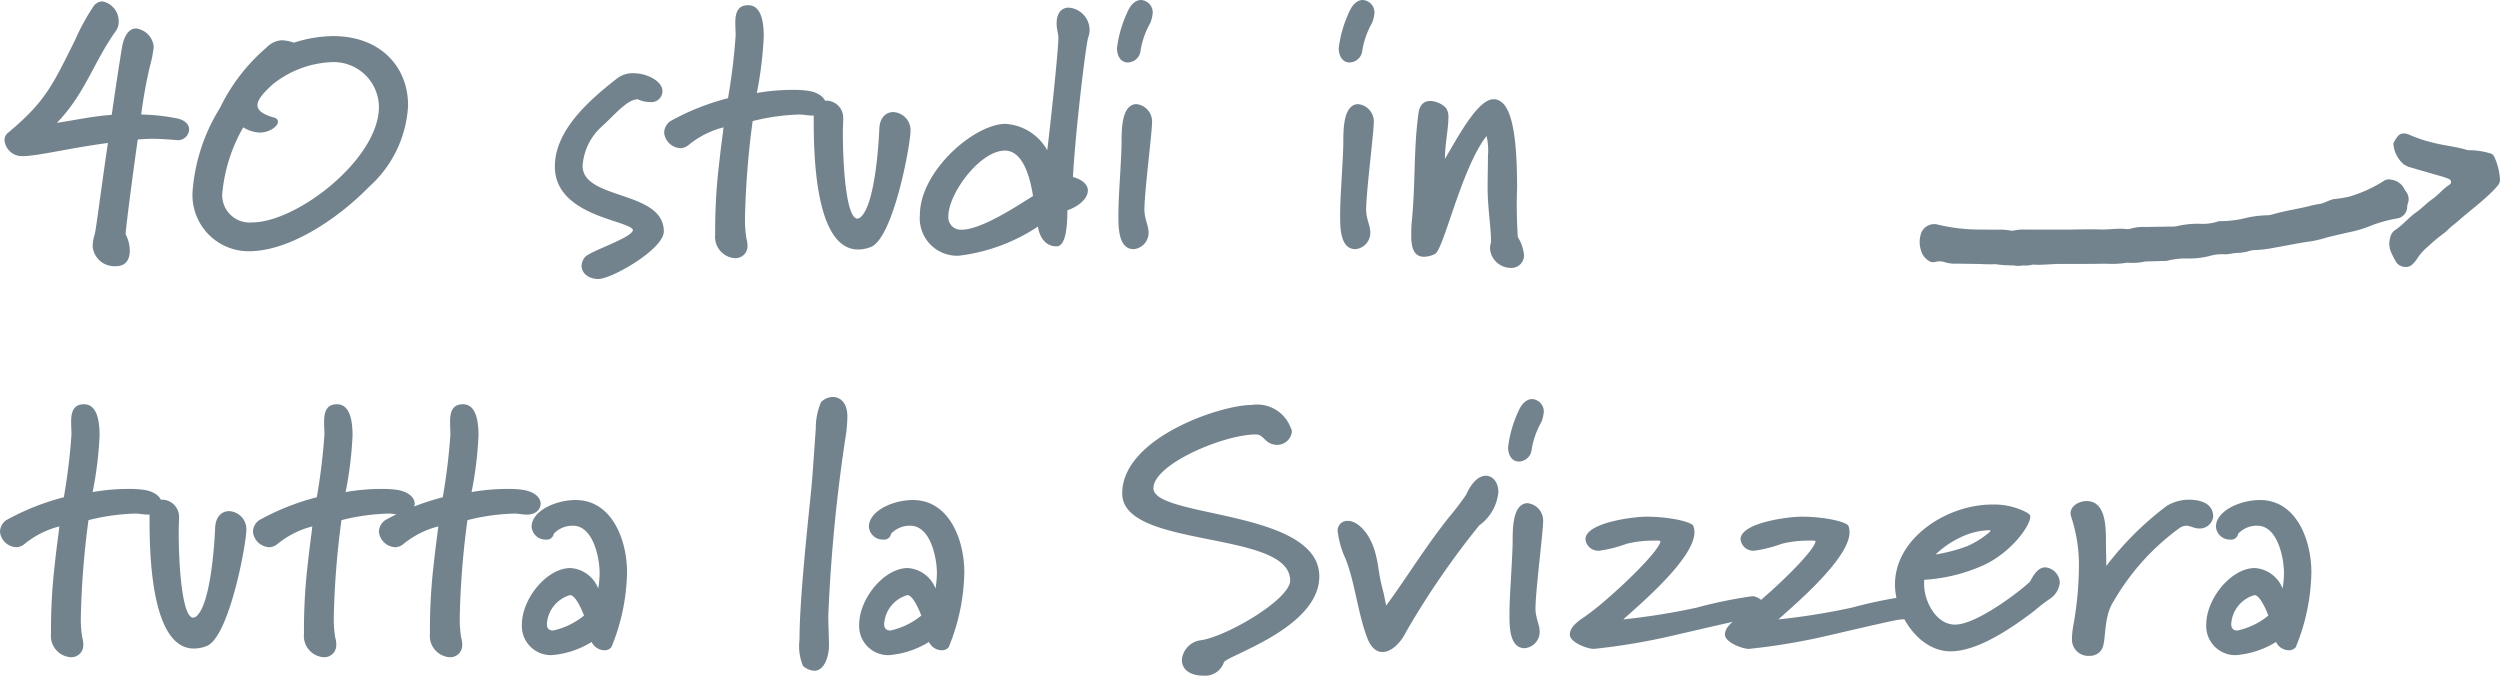 <svg xmlns="http://www.w3.org/2000/svg" width="144.091" height="38.94" viewBox="0 0 144.091 38.94">
  <g id="Gruppe_3244" data-name="Gruppe 3244" transform="translate(4045.437 -4806.56)">
    <path id="Pfad_13272" data-name="Pfad 13272" d="M10.6-6.98c0-.26-.2-.54-.72-.64a11.577,11.577,0,0,0-2.04-.22,26.1,26.1,0,0,1,.5-2.78,6.745,6.745,0,0,0,.22-1.12A1.17,1.17,0,0,0,7.54-12.8c-.5,0-.74.62-.82,1.16,0,0-.28,1.7-.58,3.82-1.1.08-1.98.28-3.16.46,1.64-1.7,2.08-3.44,3.4-5.3a.9.9,0,0,0,.16-.54,1.159,1.159,0,0,0-.94-1.16.657.657,0,0,0-.48.24,12.312,12.312,0,0,0-1.08,1.96C2.7-9.46,2.3-8.58.18-6.8a.53.53,0,0,0-.22.44A1.01,1.01,0,0,0,1-5.44c.86,0,2.66-.46,4.92-.76-.38,2.58-.7,5.1-.76,5.26a2.434,2.434,0,0,0-.12.7A1.256,1.256,0,0,0,6.4.9c.56,0,.78-.4.78-.88a2.069,2.069,0,0,0-.24-.96c0-.3.46-3.8.7-5.46.28-.02.56-.04.84-.04.48,0,.96.04,1.48.08A.641.641,0,0,0,10.6-6.98Zm10.94-1.3c0,3-4.72,6.66-7.32,6.66a1.574,1.574,0,0,1-1.7-1.76,9.353,9.353,0,0,1,1.2-3.72,1.929,1.929,0,0,0,.96.3c.54,0,1.04-.36,1.04-.62,0-.12-.08-.22-.28-.26-.64-.18-.9-.42-.9-.7,0-.34.38-.74.88-1.2a5.8,5.8,0,0,1,3.44-1.28A2.609,2.609,0,0,1,21.54-8.28Zm1.68-.08c0-2.26-1.62-4-4.32-4a7.525,7.525,0,0,0-2.26.38,2.355,2.355,0,0,0-.7-.14,1.336,1.336,0,0,0-.88.42,10.682,10.682,0,0,0-2.68,3.48,10.585,10.585,0,0,0-1.58,4.8A3.239,3.239,0,0,0,14.06.04C16.22.04,18.94-1.6,21-3.7A6.735,6.735,0,0,0,23.22-8.36ZM37.96-1.1c0-2.38-4.68-1.8-4.68-3.78A3.332,3.332,0,0,1,34.4-7.16c.86-.8,1.46-1.54,2.06-1.56a1.569,1.569,0,0,0,.7.16.633.633,0,0,0,.72-.64c0-.54-.86-1.02-1.66-1.02a1.482,1.482,0,0,0-.98.32c-1.58,1.24-3.56,2.96-3.56,5.06,0,2.84,4.22,3.08,4.5,3.64C36.2-.74,33.64.04,33.4.4a.8.8,0,0,0-.18.48c0,.44.42.76.96.76C34.96,1.64,37.96-.08,37.96-1.1ZM47.3-8.42c0-.36-.4-.72-1.12-.8a6.194,6.194,0,0,0-.84-.04,12.2,12.2,0,0,0-2.02.18,21.687,21.687,0,0,0,.4-3.26c0-.98-.2-1.8-.9-1.8-.64,0-.74.5-.74,1.02,0,.26.02.52.02.72a35.208,35.208,0,0,1-.44,3.62,14.029,14.029,0,0,0-3.32,1.32.836.836,0,0,0-.36.68.99.99,0,0,0,.96.88.773.773,0,0,0,.42-.16A5.2,5.2,0,0,1,41.4-7.1c-.06.58-.14,1.04-.26,2.16a32.445,32.445,0,0,0-.22,4.02A1.228,1.228,0,0,0,42.06.44a.693.693,0,0,0,.72-.76,1.359,1.359,0,0,0-.06-.38,6.709,6.709,0,0,1-.08-1.24,49.067,49.067,0,0,1,.44-5.52,12.205,12.205,0,0,1,2.74-.38c.16,0,.44.06.7.06C47.02-7.78,47.3-8.08,47.3-8.42Zm4.88,1.5a1.043,1.043,0,0,0-1-1.06c-.4,0-.78.3-.8.98-.02.48-.2,4.16-1.02,5.02a.382.382,0,0,1-.24.14c-.64,0-.84-2.98-.84-4.92,0-.32.02-.62.02-.86a.987.987,0,0,0-.96-1.02c-.38,0-.74.28-.74.9v.24c0,1.86.06,7.44,2.56,7.44a1.991,1.991,0,0,0,.72-.14C51.18-.68,52.18-6.08,52.18-6.92Zm7.06,3.78c-.64.38-2.9,1.94-4.12,1.94a.719.719,0,0,1-.76-.78c0-1.3,1.82-3.78,3.26-3.78C58.76-5.76,59.12-3.9,59.24-3.14Zm3.26-9.6A1.3,1.3,0,0,0,61.3-14c-.38,0-.7.26-.7.92,0,.32.1.58.1.84,0,.68-.42,4.66-.64,6.46a2.968,2.968,0,0,0-2.4-1.52c-1.82,0-4.94,2.74-4.94,5.24A2.158,2.158,0,0,0,54.94.3a10.453,10.453,0,0,0,4.58-1.68c.1.62.44,1.14,1.08,1.14.52,0,.62-1.12.62-2.08.7-.24,1.18-.7,1.18-1.14,0-.3-.24-.6-.86-.78.16-2.84.76-7.72.88-8.04A1.24,1.24,0,0,0,62.5-12.74Zm3.6,5.36a1.006,1.006,0,0,0-.92-1.06c-.94.06-.82,1.82-.84,2.46-.06,1.62-.18,2.88-.18,3.96,0,.68,0,1.94.88,1.94a.945.945,0,0,0,.86-.96c0-.4-.24-.78-.24-1.32C65.66-3.36,66.1-6.8,66.1-7.38Zm.04-6.36a.719.719,0,0,0-.68-.7c-.26,0-.58.2-.8.74a6.772,6.772,0,0,0-.58,2.04c0,.42.2.82.62.82a.756.756,0,0,0,.74-.7A4.806,4.806,0,0,1,66-13.12,1.95,1.95,0,0,0,66.14-13.74ZM78.88-7.38a1.006,1.006,0,0,0-.92-1.06c-.94.06-.82,1.82-.84,2.46-.06,1.62-.18,2.88-.18,3.96,0,.68,0,1.94.88,1.94a.945.945,0,0,0,.86-.96c0-.4-.24-.78-.24-1.32C78.44-3.36,78.88-6.8,78.88-7.38Zm.04-6.36a.719.719,0,0,0-.68-.7c-.26,0-.58.2-.8.74a6.772,6.772,0,0,0-.58,2.04c0,.42.2.82.62.82a.756.756,0,0,0,.74-.7,4.806,4.806,0,0,1,.56-1.58A1.95,1.95,0,0,0,78.92-13.74Zm8.62,14a2.4,2.4,0,0,0-.36-1.04,28.183,28.183,0,0,1-.04-2.82c0-3.04-.3-5.12-1.36-5.12-.9,0-2.02,2.12-2.8,3.44,0-.82.2-1.74.2-2.36a.919.919,0,0,0-.14-.58,1.349,1.349,0,0,0-.9-.4c-.32,0-.6.16-.68.68-.3,2.16-.16,4-.4,6.38-.02.16-.02.54-.02.72,0,.62.12,1.2.74,1.2A1.483,1.483,0,0,0,82.4.2c.5-.2,1.52-4.94,2.98-6.8a3.65,3.65,0,0,1,.08,1.14c0,.62-.02,1.28-.02,1.92.02,1.26.2,2.22.2,3.06a1.132,1.132,0,0,0-.06.36A1.2,1.2,0,0,0,86.76,1,.725.725,0,0,0,87.54.26ZM9.02,14.58c0-.36-.4-.72-1.12-.8a6.194,6.194,0,0,0-.84-.04,12.2,12.2,0,0,0-2.02.18,21.687,21.687,0,0,0,.4-3.26c0-.98-.2-1.8-.9-1.8-.64,0-.74.5-.74,1.02,0,.26.02.52.02.72a35.208,35.208,0,0,1-.44,3.62A14.029,14.029,0,0,0,.06,15.54a.836.836,0,0,0-.36.68.99.99,0,0,0,.96.88.773.773,0,0,0,.42-.16A5.205,5.205,0,0,1,3.12,15.9c-.06.58-.14,1.04-.26,2.16a32.445,32.445,0,0,0-.22,4.02,1.228,1.228,0,0,0,1.14,1.36.693.693,0,0,0,.72-.76,1.359,1.359,0,0,0-.06-.38,6.709,6.709,0,0,1-.08-1.24,49.067,49.067,0,0,1,.44-5.52,12.205,12.205,0,0,1,2.74-.38c.16,0,.44.06.7.06C8.74,15.22,9.02,14.92,9.02,14.58Zm4.88,1.5a1.043,1.043,0,0,0-1-1.06c-.4,0-.78.3-.8.98-.02.48-.2,4.16-1.02,5.02a.382.382,0,0,1-.24.14c-.64,0-.84-2.98-.84-4.92,0-.32.02-.62.02-.86a.987.987,0,0,0-.96-1.02c-.38,0-.74.28-.74.9v.24c0,1.86.06,7.44,2.56,7.44a1.991,1.991,0,0,0,.72-.14C12.9,22.32,13.9,16.92,13.9,16.08Zm9.7-1.5c0-.36-.4-.72-1.12-.8a6.194,6.194,0,0,0-.84-.04,12.2,12.2,0,0,0-2.02.18,21.687,21.687,0,0,0,.4-3.26c0-.98-.2-1.8-.9-1.8-.64,0-.74.5-.74,1.02,0,.26.02.52.02.72a35.208,35.208,0,0,1-.44,3.62,14.029,14.029,0,0,0-3.32,1.32.836.836,0,0,0-.36.68.99.99,0,0,0,.96.88.773.773,0,0,0,.42-.16A5.205,5.205,0,0,1,17.7,15.9c-.06.58-.14,1.04-.26,2.16a32.445,32.445,0,0,0-.22,4.02,1.228,1.228,0,0,0,1.14,1.36.693.693,0,0,0,.72-.76,1.359,1.359,0,0,0-.06-.38,6.709,6.709,0,0,1-.08-1.24,49.067,49.067,0,0,1,.44-5.52,12.205,12.205,0,0,1,2.74-.38c.16,0,.44.06.7.06C23.32,15.22,23.6,14.92,23.6,14.58Zm7.26,0c0-.36-.4-.72-1.12-.8a6.194,6.194,0,0,0-.84-.04,12.2,12.2,0,0,0-2.02.18,21.687,21.687,0,0,0,.4-3.26c0-.98-.2-1.8-.9-1.8-.64,0-.74.5-.74,1.02,0,.26.02.52.02.72a35.208,35.208,0,0,1-.44,3.62,14.029,14.029,0,0,0-3.32,1.32.836.836,0,0,0-.36.68.99.99,0,0,0,.96.88.773.773,0,0,0,.42-.16,5.205,5.205,0,0,1,2.04-1.04c-.06.58-.14,1.04-.26,2.16a32.445,32.445,0,0,0-.22,4.02,1.228,1.228,0,0,0,1.14,1.36.693.693,0,0,0,.72-.76,1.359,1.359,0,0,0-.06-.38,6.709,6.709,0,0,1-.08-1.24,49.067,49.067,0,0,1,.44-5.52,12.205,12.205,0,0,1,2.74-.38c.16,0,.44.06.7.06C30.58,15.22,30.86,14.92,30.86,14.58Zm2.5,6.46a4.227,4.227,0,0,1-1.78.86c-.22,0-.36-.1-.36-.38a1.849,1.849,0,0,1,1.34-1.66C32.86,19.86,33.22,20.66,33.36,21.04Zm2.48-2.5c0-1.88-.88-4.16-2.96-4.16-1.18,0-2.54.64-2.54,1.54a.8.8,0,0,0,.82.74.411.411,0,0,0,.46-.34,1.476,1.476,0,0,1,1.1-.46c1.2,0,1.54,1.92,1.54,2.72a5.785,5.785,0,0,1-.08.9,1.847,1.847,0,0,0-1.6-1.18c-1.36,0-2.8,1.76-2.8,3.26a1.677,1.677,0,0,0,1.7,1.76,5.119,5.119,0,0,0,2.32-.76.842.842,0,0,0,.74.48.5.5,0,0,0,.4-.18A11.8,11.8,0,0,0,35.84,18.54Zm12.7-8.98c0-.62-.28-1.12-.86-1.12a.975.975,0,0,0-.66.3,3.79,3.79,0,0,0-.3,1.52c-.06.76-.12,1.8-.22,3.04-.08,1.02-.72,6.46-.72,9.14a2.985,2.985,0,0,0,.2,1.5,1.077,1.077,0,0,0,.66.28c.56,0,.84-.8.84-1.48,0-.42-.04-1.16-.04-1.68a93.686,93.686,0,0,1,1.04-10.6Q48.54,9.89,48.54,9.56ZM52.8,21.04a4.227,4.227,0,0,1-1.78.86c-.22,0-.36-.1-.36-.38A1.849,1.849,0,0,1,52,19.86C52.3,19.86,52.66,20.66,52.8,21.04Zm2.48-2.5c0-1.88-.88-4.16-2.96-4.16-1.18,0-2.54.64-2.54,1.54a.8.8,0,0,0,.82.74.411.411,0,0,0,.46-.34,1.476,1.476,0,0,1,1.1-.46c1.2,0,1.54,1.92,1.54,2.72a5.785,5.785,0,0,1-.08.9,1.847,1.847,0,0,0-1.6-1.18c-1.36,0-2.8,1.76-2.8,3.26a1.677,1.677,0,0,0,1.7,1.76,5.119,5.119,0,0,0,2.32-.76.842.842,0,0,0,.74.48.5.5,0,0,0,.4-.18A11.8,11.8,0,0,0,55.28,18.54Zm20.46.24c0-3.86-9.56-3.36-9.56-5.08,0-1.38,4.04-3.1,5.92-3.1.26,0,.42.22.56.34a.92.92,0,0,0,.64.26.854.854,0,0,0,.86-.76.386.386,0,0,0-.06-.2A2.062,2.062,0,0,0,71.84,8.9c-1.8,0-7.46,1.9-7.46,5.1,0,3.22,9.68,2.08,9.68,5.02,0,1.08-3.64,3.22-5.14,3.44a1.249,1.249,0,0,0-1.1,1.12c0,.7.66.92,1.22.92a1.143,1.143,0,0,0,1.2-.76C70.34,23.36,75.74,21.78,75.74,18.78Zm10.32-4.86c0-.56-.32-.94-.72-.94-.36,0-.78.3-1.14,1.1a15.742,15.742,0,0,1-.96,1.26c-1.36,1.7-2.36,3.36-3.64,5.12-.08-.3-.1-.5-.16-.74-.34-1.26-.24-1.52-.52-2.46-.32-1.02-.98-1.68-1.54-1.68a.556.556,0,0,0-.58.62,5.28,5.28,0,0,0,.46,1.58c.54,1.38.7,3.12,1.24,4.54.22.58.54.82.88.82.5,0,1.04-.5,1.36-1.16a47.54,47.54,0,0,1,4.22-6.14A2.657,2.657,0,0,0,86.06,13.92Zm2.58,1.7a1.006,1.006,0,0,0-.92-1.06c-.94.06-.82,1.82-.84,2.46-.06,1.62-.18,2.88-.18,3.96,0,.68,0,1.94.88,1.94a.945.945,0,0,0,.86-.96c0-.4-.24-.78-.24-1.32C88.2,19.64,88.64,16.2,88.64,15.62Zm.04-6.36a.719.719,0,0,0-.68-.7c-.26,0-.58.2-.8.74a6.772,6.772,0,0,0-.58,2.04c0,.42.2.82.62.82a.756.756,0,0,0,.74-.7,4.806,4.806,0,0,1,.56-1.58A1.95,1.95,0,0,0,88.68,9.26Zm12.86,11.52a.957.957,0,0,0-.82-.86,25.889,25.889,0,0,0-3.22.66,38.937,38.937,0,0,1-4.24.68c.88-.8,4.1-3.5,4.1-5.02a.969.969,0,0,0-.06-.36c-.08-.24-1.36-.54-2.7-.54-.82,0-3.52.36-3.52,1.3a.737.737,0,0,0,.8.66,7.572,7.572,0,0,0,1.58-.4,6.337,6.337,0,0,1,1.6-.18,1.078,1.078,0,0,1,.34.02c.02.4-1.58,2.04-2.94,3.22a15.668,15.668,0,0,1-1.36,1.1c-.38.26-.92.6-.92,1.08,0,.44,1,.82,1.38.82a36.684,36.684,0,0,0,4.7-.8c3.28-.76,3.56-.82,3.94-.88a2.217,2.217,0,0,1,.48-.02C101.02,21.26,101.54,21.2,101.54,20.78Zm8.94,0a.957.957,0,0,0-.82-.86,25.889,25.889,0,0,0-3.22.66,38.937,38.937,0,0,1-4.24.68c.88-.8,4.1-3.5,4.1-5.02a.969.969,0,0,0-.06-.36c-.08-.24-1.36-.54-2.7-.54-.82,0-3.52.36-3.52,1.3a.737.737,0,0,0,.8.66,7.572,7.572,0,0,0,1.58-.4,6.337,6.337,0,0,1,1.6-.18,1.078,1.078,0,0,1,.34.02c.02.4-1.58,2.04-2.94,3.22a15.668,15.668,0,0,1-1.36,1.1c-.38.26-.92.6-.92,1.08,0,.44,1,.82,1.38.82a36.684,36.684,0,0,0,4.7-.8c3.28-.76,3.56-.82,3.94-.88a2.217,2.217,0,0,1,.48-.02C109.96,21.26,110.48,21.2,110.48,20.78Zm3.9-4.56a5.208,5.208,0,0,1-1.3.82,9.76,9.76,0,0,1-1.82.48,5.318,5.318,0,0,1,1.42-.98,4.016,4.016,0,0,1,1.66-.42c.08,0,.08.02.08.04S114.4,16.2,114.38,16.22Zm4.04,2.9a.923.923,0,0,0-.84-.86c-.42,0-.68.46-.88.82-.24.28-2.98,2.48-4.32,2.48-1.1,0-1.78-1.36-1.78-2.32v-.26a9.854,9.854,0,0,0,3.28-.78c1.62-.68,2.84-2.28,2.84-2.88,0-.08-.08-.14-.2-.22a4.046,4.046,0,0,0-2-.46c-2.62,0-5.6,1.94-5.6,4.6,0,1.78,1.4,3.86,3.2,3.86,1.66,0,3.7-1.48,4.84-2.34a9.4,9.4,0,0,1,.88-.68A1.264,1.264,0,0,0,118.42,19.12Zm8.84-3.78c0-.8-.78-.98-1.4-.98a2.511,2.511,0,0,0-1.28.36,17.83,17.83,0,0,0-3.48,3.46c0-.44-.02-.8-.02-1.46,0-.94-.06-2.28-1.12-2.28-.46,0-.92.3-.92.7a.719.719,0,0,0,.04.22,8.835,8.835,0,0,1,.44,2.96,19.973,19.973,0,0,1-.34,3.4,4.478,4.478,0,0,0-.06.68.94.94,0,0,0,1.02.96.784.784,0,0,0,.66-.32c.34-.42.08-1.86.72-2.82a13.6,13.6,0,0,1,3.82-4.24.759.759,0,0,1,.36-.12c.26,0,.46.16.74.16A.778.778,0,0,0,127.26,15.34Zm3.18,5.7a4.227,4.227,0,0,1-1.78.86c-.22,0-.36-.1-.36-.38a1.849,1.849,0,0,1,1.34-1.66C129.94,19.86,130.3,20.66,130.44,21.04Zm2.48-2.5c0-1.88-.88-4.16-2.96-4.16-1.18,0-2.54.64-2.54,1.54a.8.8,0,0,0,.82.74.411.411,0,0,0,.46-.34,1.476,1.476,0,0,1,1.1-.46c1.2,0,1.54,1.92,1.54,2.72a5.784,5.784,0,0,1-.08.9,1.847,1.847,0,0,0-1.6-1.18c-1.36,0-2.8,1.76-2.8,3.26a1.677,1.677,0,0,0,1.7,1.76,5.119,5.119,0,0,0,2.32-.76.841.841,0,0,0,.74.48.5.5,0,0,0,.4-.18A11.8,11.8,0,0,0,132.92,18.54Z" transform="translate(-4045.137 4821)" fill="#72838d"/>
    <g id="Gruppe_2735" data-name="Gruppe 2735" transform="translate(-3934.791 4814.251)">
      <path id="Pfad_11306" data-name="Pfad 11306" d="M-915.146,661.018q-1.345,0-2.69,0a2.766,2.766,0,0,0-.808.072,3.545,3.545,0,0,0-.81-.07c-.353,0-.706,0-1.059-.006a10.257,10.257,0,0,1-2.486-.3.8.8,0,0,0-.924.607,1.562,1.562,0,0,0,.147,1.183,1.047,1.047,0,0,0,.28.286.456.456,0,0,0,.383.1.908.908,0,0,1,.562,0,1.991,1.991,0,0,0,.723.089c.38.008.761.011,1.141.017.353.006.707.036,1.059.014a7.491,7.491,0,0,0,1.047.071,1.44,1.44,0,0,0,.561,0,1.5,1.5,0,0,0,.556-.048c.542.043,1.081-.041,1.622-.038.869.006,1.738,0,2.608-.012a5.239,5.239,0,0,0,1.217-.061,3.266,3.266,0,0,0,1.043-.068c.326-.006.652-.017.977-.028a1.2,1.2,0,0,0,.324-.023,4.288,4.288,0,0,1,1.211-.119,4.829,4.829,0,0,0,1.129-.13,2.743,2.743,0,0,1,.883-.116c.28.019.534-.073.8-.079a2.459,2.459,0,0,0,.72-.125,1.143,1.143,0,0,1,.323-.036,7.642,7.642,0,0,0,1.127-.148c.694-.116,1.381-.272,2.081-.361a7.292,7.292,0,0,0,.867-.211c.42-.108.842-.205,1.265-.3a6.8,6.8,0,0,0,1.246-.367,7.844,7.844,0,0,1,1.561-.437.693.693,0,0,0,.578-.6.935.935,0,0,1,.031-.241.7.7,0,0,0-.089-.694c-.026-.048-.061-.089-.091-.135a.957.957,0,0,0-.752-.559.514.514,0,0,0-.463.078,7.822,7.822,0,0,1-1.994.9,8.111,8.111,0,0,1-.882.14c-.292.061-.543.245-.847.281a5.542,5.542,0,0,0-.633.139c-.686.162-1.384.264-2.061.465a1.146,1.146,0,0,1-.321.043,6.575,6.575,0,0,0-1.128.138,5.843,5.843,0,0,1-1.446.2.8.8,0,0,0-.321.047,2.72,2.72,0,0,1-.886.108,5.211,5.211,0,0,0-1.374.132,1.591,1.591,0,0,1-.4.026c-.462.01-.924.014-1.386.026a2.62,2.62,0,0,0-.887.094.531.531,0,0,1-.241.026c-.515-.062-1.027.041-1.543.022s-1.032,0-1.548,0Z" transform="translate(923.976 -655.475)" fill="#72838d"/>
      <path id="Pfad_11307" data-name="Pfad 11307" d="M-881.88,660.676a3.511,3.511,0,0,0-.33-1.308.34.34,0,0,0-.237-.2,4.432,4.432,0,0,0-1.118-.18.7.7,0,0,1-.242-.02c-.647-.2-1.325-.248-1.978-.426a7.864,7.864,0,0,1-1.3-.436.858.858,0,0,0-.232-.072.459.459,0,0,0-.445.138,2.246,2.246,0,0,0-.221.336.268.268,0,0,0-.036.155,1.688,1.688,0,0,0,.579,1.126,1.249,1.249,0,0,0,.44.2c.6.18,1.195.346,1.792.52a3.613,3.613,0,0,1,.38.137.182.182,0,0,1,.048.323c-.374.229-.636.589-.992.833-.337.232-.612.54-.941.769-.449.311-.781.751-1.243,1.041a.677.677,0,0,0-.249.41,1.2,1.2,0,0,0,.03.8,5.293,5.293,0,0,0,.333.649.666.666,0,0,0,.73.213.414.414,0,0,0,.14-.077,2.076,2.076,0,0,0,.274-.3,3.136,3.136,0,0,1,.69-.786,9.784,9.784,0,0,1,.806-.678,2.459,2.459,0,0,0,.367-.318c.178-.166.377-.309.558-.468.691-.608,1.44-1.149,2.079-1.815.075-.078.144-.161.214-.245A.492.492,0,0,0-881.88,660.676Z" transform="translate(915.324 -658.022)" fill="#72838d"/>
    </g>
  </g>
</svg>
